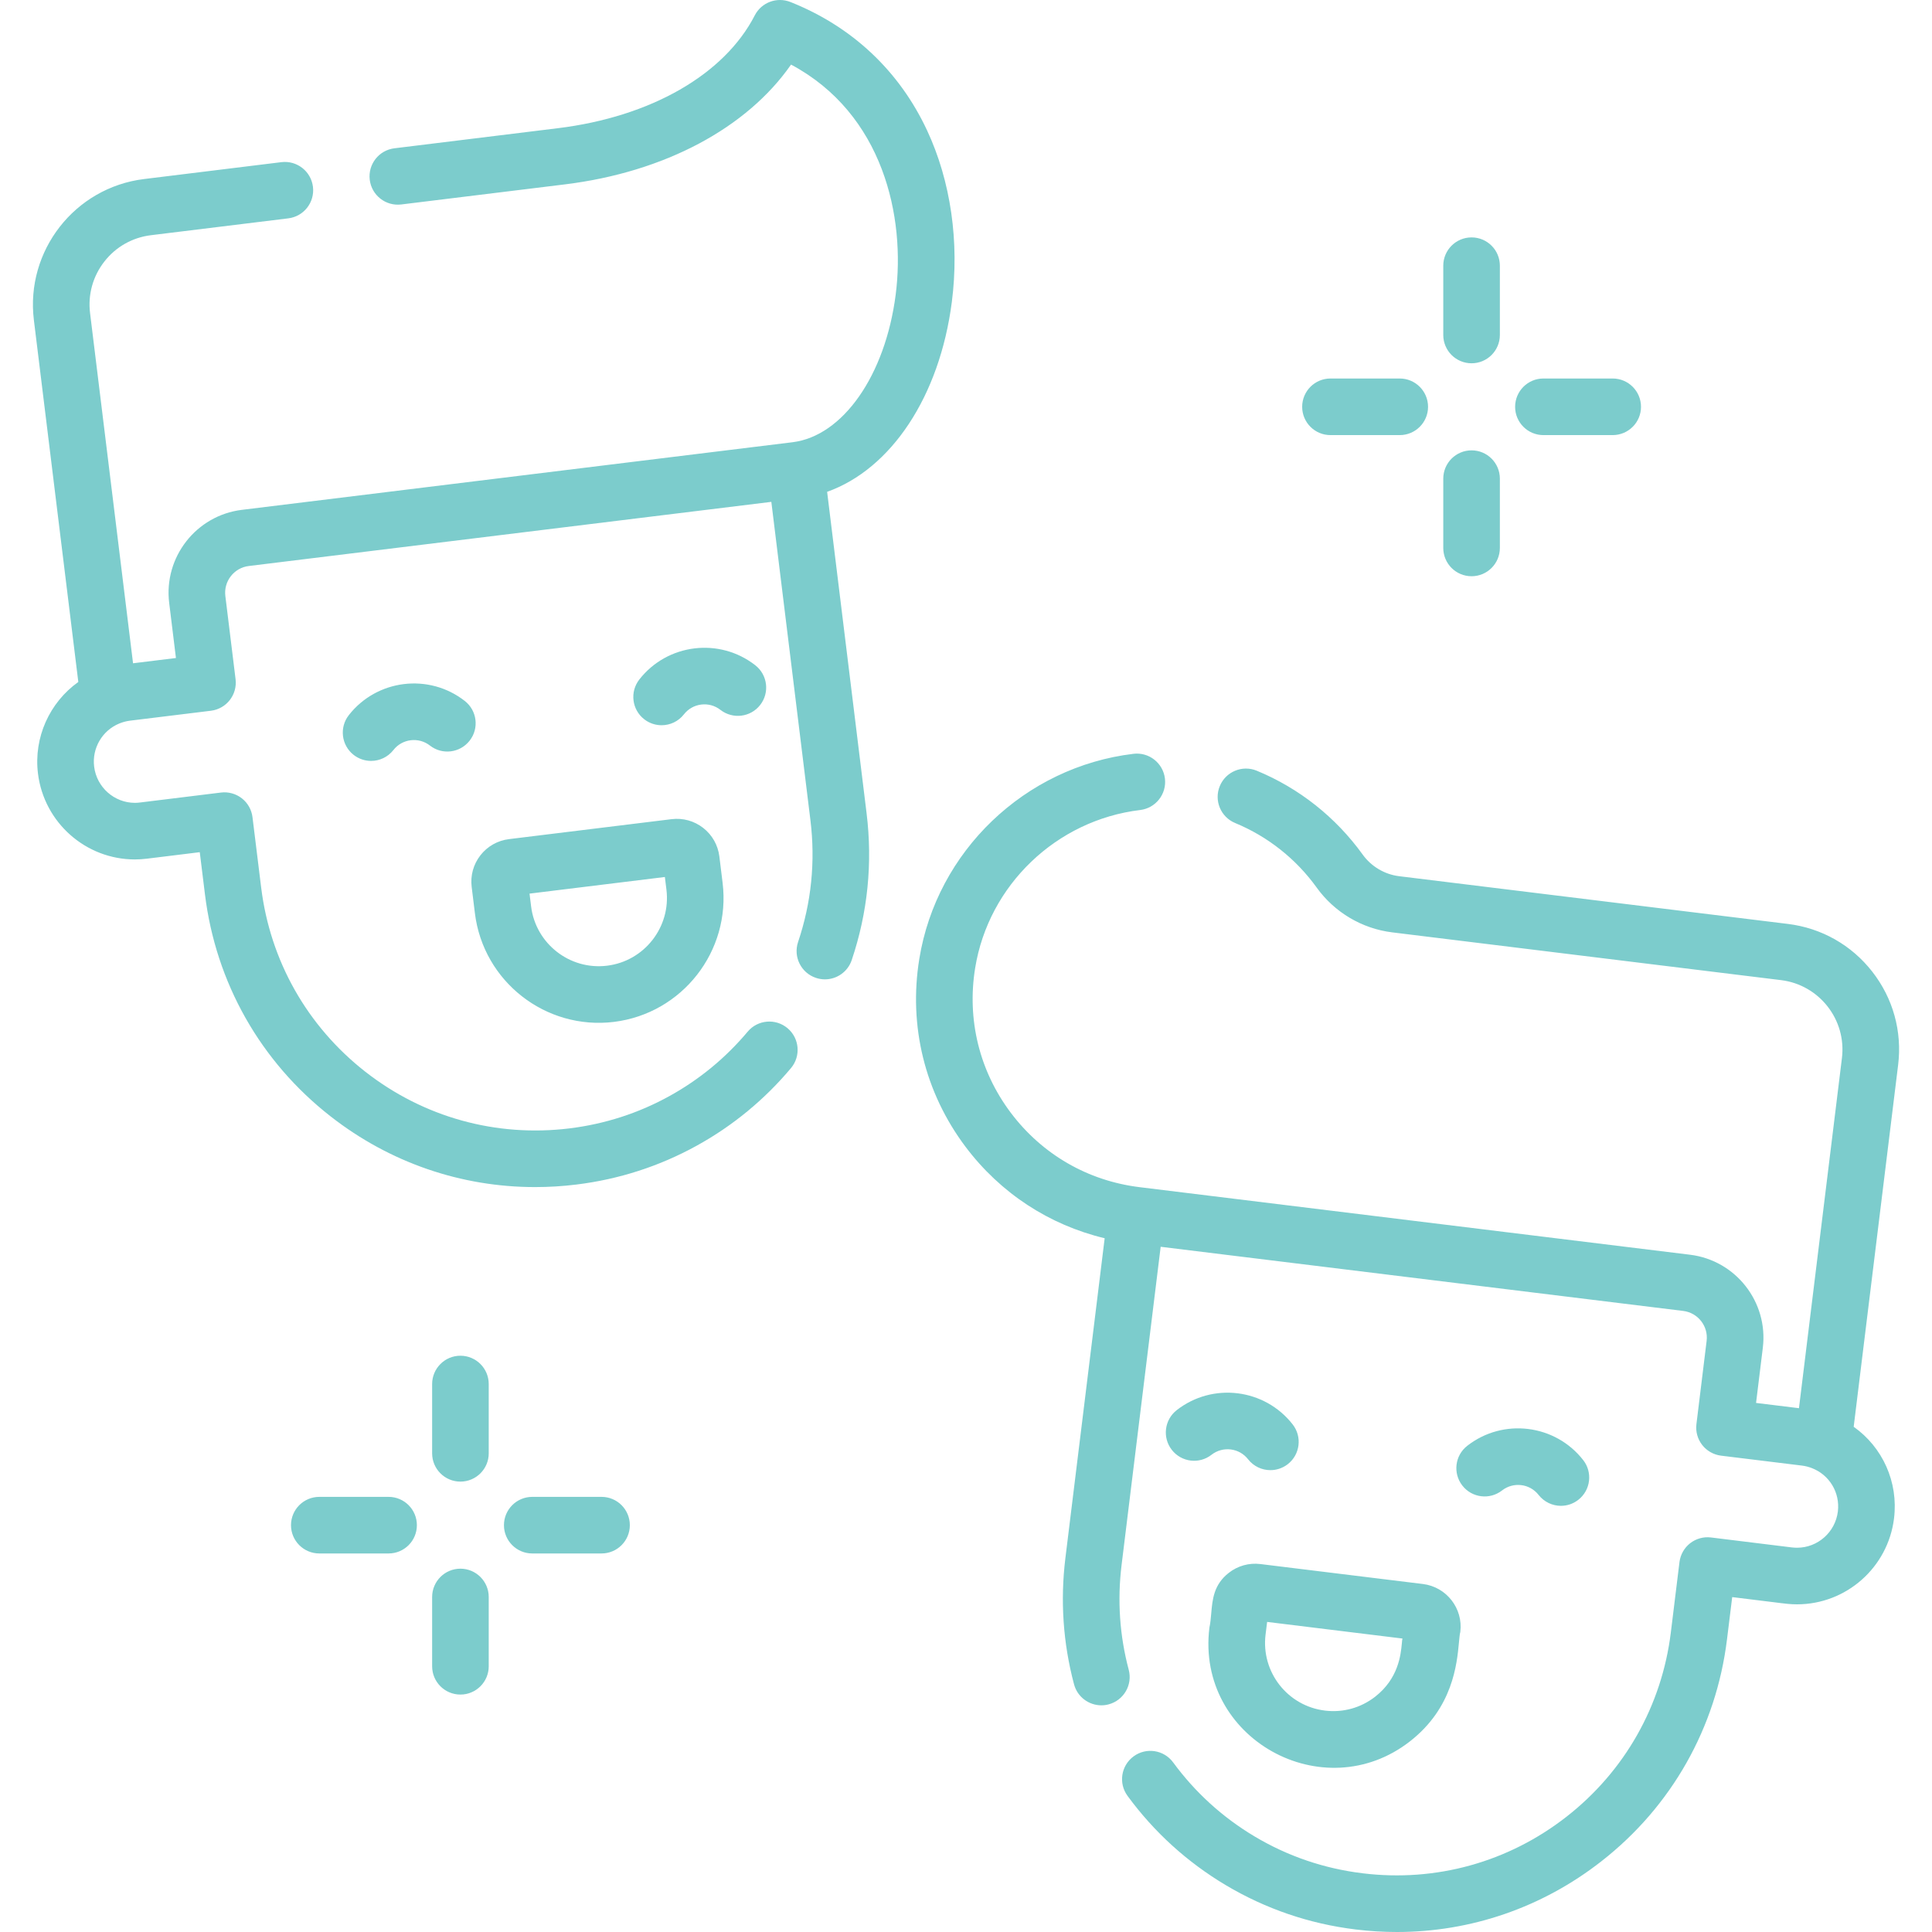 <svg width="58" height="58" viewBox="0 0 58 58" fill="none" xmlns="http://www.w3.org/2000/svg">
<path fill-rule="evenodd" clip-rule="evenodd" d="M23.729 0.06C25.58 0.796 26.999 2.13 27.832 3.916C28.543 5.438 28.806 7.266 28.575 9.064C28.208 11.909 26.748 14.082 24.831 14.765L26.015 24.41C26.2 25.912 26.05 27.396 25.569 28.823C25.45 29.177 25.119 29.401 24.764 29.401C24.674 29.401 24.583 29.386 24.493 29.356C24.048 29.206 23.809 28.724 23.959 28.279C24.358 27.096 24.483 25.865 24.329 24.618L23.156 15.066L7.468 16.992C7.026 17.046 6.711 17.45 6.765 17.892L7.072 20.39C7.129 20.856 6.798 21.28 6.332 21.337L3.903 21.635C3.793 21.649 3.687 21.677 3.587 21.718L3.584 21.719C3.07 21.928 2.758 22.461 2.826 23.014C2.902 23.634 3.429 24.102 4.051 24.102C4.1 24.102 4.153 24.098 4.209 24.091L6.633 23.793C6.857 23.765 7.082 23.828 7.26 23.966C7.438 24.105 7.553 24.309 7.58 24.532L7.84 26.642C8.11 28.844 9.222 30.809 10.97 32.176C12.719 33.542 14.894 34.145 17.096 33.875C18.16 33.744 19.169 33.418 20.095 32.906C20.994 32.41 21.784 31.76 22.445 30.972C22.746 30.612 23.282 30.565 23.642 30.867C24.001 31.168 24.048 31.704 23.747 32.064C22.951 33.013 21.999 33.797 20.917 34.394C19.799 35.011 18.583 35.404 17.303 35.561C16.889 35.612 16.475 35.637 16.064 35.637C13.844 35.637 11.701 34.903 9.924 33.514C7.818 31.869 6.479 29.502 6.153 26.849L5.997 25.583L4.412 25.778C4.286 25.793 4.166 25.801 4.051 25.801C2.572 25.801 1.321 24.692 1.14 23.222C1.006 22.138 1.49 21.087 2.351 20.473L1.017 9.608C0.762 7.529 2.245 5.63 4.325 5.375L8.448 4.868C8.914 4.811 9.338 5.142 9.395 5.608C9.452 6.074 9.121 6.498 8.655 6.555L4.532 7.061C3.975 7.129 3.478 7.41 3.133 7.852C2.788 8.294 2.635 8.844 2.704 9.401L3.994 19.912L5.282 19.754L5.079 18.1C4.91 16.728 5.889 15.474 7.261 15.306L23.793 13.276C25.304 13.09 26.577 11.269 26.889 8.847C27.189 6.517 26.517 3.417 23.748 1.939C22.421 3.845 19.949 5.168 16.96 5.535L12.047 6.138C11.581 6.195 11.157 5.864 11.1 5.398C11.043 4.933 11.374 4.509 11.84 4.452L16.753 3.848C19.537 3.506 21.745 2.24 22.659 0.461C22.859 0.072 23.322 -0.101 23.729 0.06ZM19.193 20.399C20.035 19.321 21.597 19.13 22.675 19.972C23.044 20.261 23.11 20.794 22.821 21.164C22.532 21.534 21.998 21.599 21.628 21.311C21.289 21.045 20.797 21.106 20.532 21.445C20.364 21.66 20.114 21.772 19.861 21.772C19.679 21.772 19.494 21.713 19.339 21.592C18.969 21.303 18.904 20.769 19.193 20.399ZM10.471 21.47C11.313 20.393 12.875 20.201 13.953 21.043C14.323 21.332 14.388 21.866 14.099 22.235C13.81 22.605 13.276 22.671 12.907 22.382C12.567 22.117 12.075 22.177 11.81 22.517C11.642 22.731 11.392 22.843 11.14 22.843C10.957 22.843 10.773 22.784 10.617 22.663C10.248 22.374 10.182 21.84 10.471 21.47ZM21.693 26.503L21.596 25.713C21.554 25.372 21.382 25.067 21.111 24.855C20.839 24.643 20.502 24.55 20.161 24.592L15.281 25.191C14.94 25.233 14.635 25.405 14.423 25.676C14.211 25.948 14.118 26.285 14.16 26.626L14.257 27.416C14.509 29.466 16.381 30.929 18.431 30.678C20.482 30.426 21.945 28.553 21.693 26.503ZM18.224 28.991C17.105 29.129 16.081 28.329 15.944 27.209L15.897 26.827L19.96 26.328L20.007 26.71C20.144 27.83 19.345 28.854 18.224 28.991ZM47.529 43.833C46.687 42.755 45.125 42.563 44.047 43.405C43.677 43.694 43.612 44.228 43.901 44.598C44.189 44.968 44.723 45.033 45.093 44.744C45.433 44.479 45.925 44.539 46.19 44.879C46.358 45.093 46.608 45.206 46.86 45.206C47.043 45.206 47.227 45.147 47.383 45.025C47.752 44.736 47.818 44.203 47.529 43.833ZM35.325 42.334C36.403 41.492 37.965 41.684 38.807 42.762C39.096 43.132 39.031 43.666 38.661 43.955C38.505 44.076 38.321 44.135 38.138 44.135C37.886 44.135 37.636 44.023 37.468 43.808C37.203 43.468 36.711 43.408 36.371 43.673C36.002 43.962 35.468 43.897 35.179 43.527C34.89 43.157 34.956 42.623 35.325 42.334ZM42.718 47.553L37.839 46.954C37.498 46.912 37.16 47.006 36.889 47.218C36.437 47.571 36.398 48.015 36.362 48.437C36.349 48.584 36.337 48.728 36.307 48.865C35.898 52.193 39.73 54.306 42.331 52.274C43.618 51.269 43.739 49.95 43.799 49.303C43.812 49.164 43.822 49.056 43.84 48.989C43.926 48.284 43.423 47.64 42.718 47.553ZM41.285 50.935C40.854 51.271 40.318 51.42 39.775 51.353C38.653 51.216 37.855 50.195 37.993 49.072L38.04 48.691L42.103 49.19C42.095 49.22 42.09 49.272 42.084 49.339C42.053 49.67 41.986 50.387 41.285 50.935ZM53.675 27.737C54.682 27.861 55.581 28.369 56.206 29.169C56.831 29.968 57.107 30.963 56.983 31.971L55.649 42.833C56.513 43.444 56.995 44.488 56.86 45.584C56.679 47.055 55.427 48.163 53.949 48.163C53.749 48.163 53.629 48.148 53.171 48.09H53.171L53.17 48.09C52.913 48.057 52.548 48.011 52.002 47.946L51.846 49.212C51.521 51.864 50.182 54.232 48.075 55.877C46.299 57.266 44.155 58 41.936 58C41.525 58 41.111 57.975 40.697 57.924C39.305 57.754 37.993 57.305 36.796 56.592C35.639 55.902 34.648 55.002 33.85 53.914C33.572 53.536 33.653 53.005 34.032 52.727C34.41 52.449 34.941 52.531 35.219 52.909C35.882 53.812 36.705 54.56 37.665 55.132C38.658 55.724 39.748 56.096 40.903 56.237C43.106 56.508 45.281 55.904 47.029 54.538C48.777 53.172 49.889 51.207 50.16 49.005L50.419 46.895C50.447 46.672 50.562 46.468 50.739 46.329C50.917 46.191 51.142 46.128 51.366 46.156L53.795 46.455C53.847 46.461 53.9 46.464 53.948 46.464C54.571 46.464 55.097 45.997 55.174 45.377C55.243 44.811 54.923 44.278 54.395 44.074C54.3 44.037 54.2 44.011 54.096 43.998L51.667 43.7C51.444 43.672 51.24 43.557 51.102 43.38C50.963 43.202 50.9 42.977 50.928 42.753L51.234 40.255C51.289 39.813 50.973 39.409 50.531 39.355L34.844 37.429L33.671 46.98C33.54 48.042 33.612 49.101 33.885 50.127C34.006 50.58 33.736 51.045 33.283 51.166C33.209 51.186 33.136 51.195 33.064 51.195C32.688 51.195 32.344 50.944 32.243 50.563C31.914 49.327 31.827 48.051 31.984 46.773L33.163 37.173C31.494 36.773 30.03 35.817 28.982 34.422C27.763 32.797 27.272 30.796 27.598 28.787C28.122 25.554 30.766 23.022 34.027 22.63C34.492 22.573 34.916 22.906 34.972 23.372C35.028 23.838 34.695 24.261 34.23 24.317C31.716 24.619 29.679 26.569 29.275 29.059C29.024 30.608 29.402 32.15 30.341 33.401C31.281 34.653 32.654 35.448 34.207 35.639L50.738 37.668C52.11 37.837 53.09 39.09 52.921 40.462L52.718 42.117L54.006 42.275L55.296 31.764C55.438 30.614 54.617 29.565 53.468 29.424L41.794 27.99C40.889 27.879 40.064 27.39 39.529 26.647C38.906 25.782 38.059 25.112 37.081 24.708C36.647 24.529 36.44 24.033 36.619 23.599C36.798 23.165 37.294 22.959 37.728 23.137C39 23.662 40.099 24.532 40.908 25.654C41.167 26.013 41.565 26.25 42.001 26.304L53.675 27.737ZM44.178 7.127C43.708 7.127 43.328 7.507 43.328 7.977V10.056C43.328 10.525 43.708 10.906 44.178 10.906C44.647 10.906 45.027 10.525 45.027 10.056V7.977C45.027 7.507 44.647 7.127 44.178 7.127ZM43.328 14.37C43.328 13.9 43.708 13.52 44.178 13.52C44.647 13.52 45.027 13.9 45.027 14.37V16.449C45.027 16.919 44.647 17.299 44.178 17.299C43.708 17.299 43.328 16.919 43.328 16.449V14.37ZM48.414 11.363H46.334C45.865 11.363 45.485 11.744 45.485 12.213C45.485 12.682 45.865 13.062 46.334 13.062H48.414C48.883 13.062 49.264 12.682 49.264 12.213C49.264 11.744 48.883 11.363 48.414 11.363ZM39.941 11.363H42.021C42.49 11.363 42.871 11.744 42.871 12.213C42.871 12.682 42.49 13.062 42.021 13.062H39.941C39.472 13.062 39.092 12.682 39.092 12.213C39.092 11.744 39.472 11.363 39.941 11.363ZM13.822 40.7C13.353 40.7 12.973 41.081 12.973 41.55V43.63C12.973 44.099 13.353 44.479 13.822 44.479C14.291 44.479 14.672 44.099 14.672 43.63V41.55C14.672 41.081 14.291 40.7 13.822 40.7ZM12.973 47.943C12.973 47.474 13.353 47.093 13.822 47.093C14.291 47.093 14.672 47.474 14.672 47.943V50.023C14.672 50.492 14.291 50.872 13.822 50.872C13.353 50.872 12.973 50.492 12.973 50.023V47.943ZM18.059 44.937H15.979C15.51 44.937 15.129 45.317 15.129 45.787C15.129 46.256 15.51 46.636 15.979 46.636H18.059C18.528 46.636 18.908 46.256 18.908 45.787C18.908 45.317 18.528 44.937 18.059 44.937ZM9.586 44.937H11.665C12.135 44.937 12.515 45.317 12.515 45.787C12.515 46.256 12.135 46.636 11.666 46.636H9.586C9.117 46.636 8.736 46.256 8.736 45.787C8.736 45.317 9.117 44.937 9.586 44.937Z" fill="#7CCCCC"/>
</svg>
